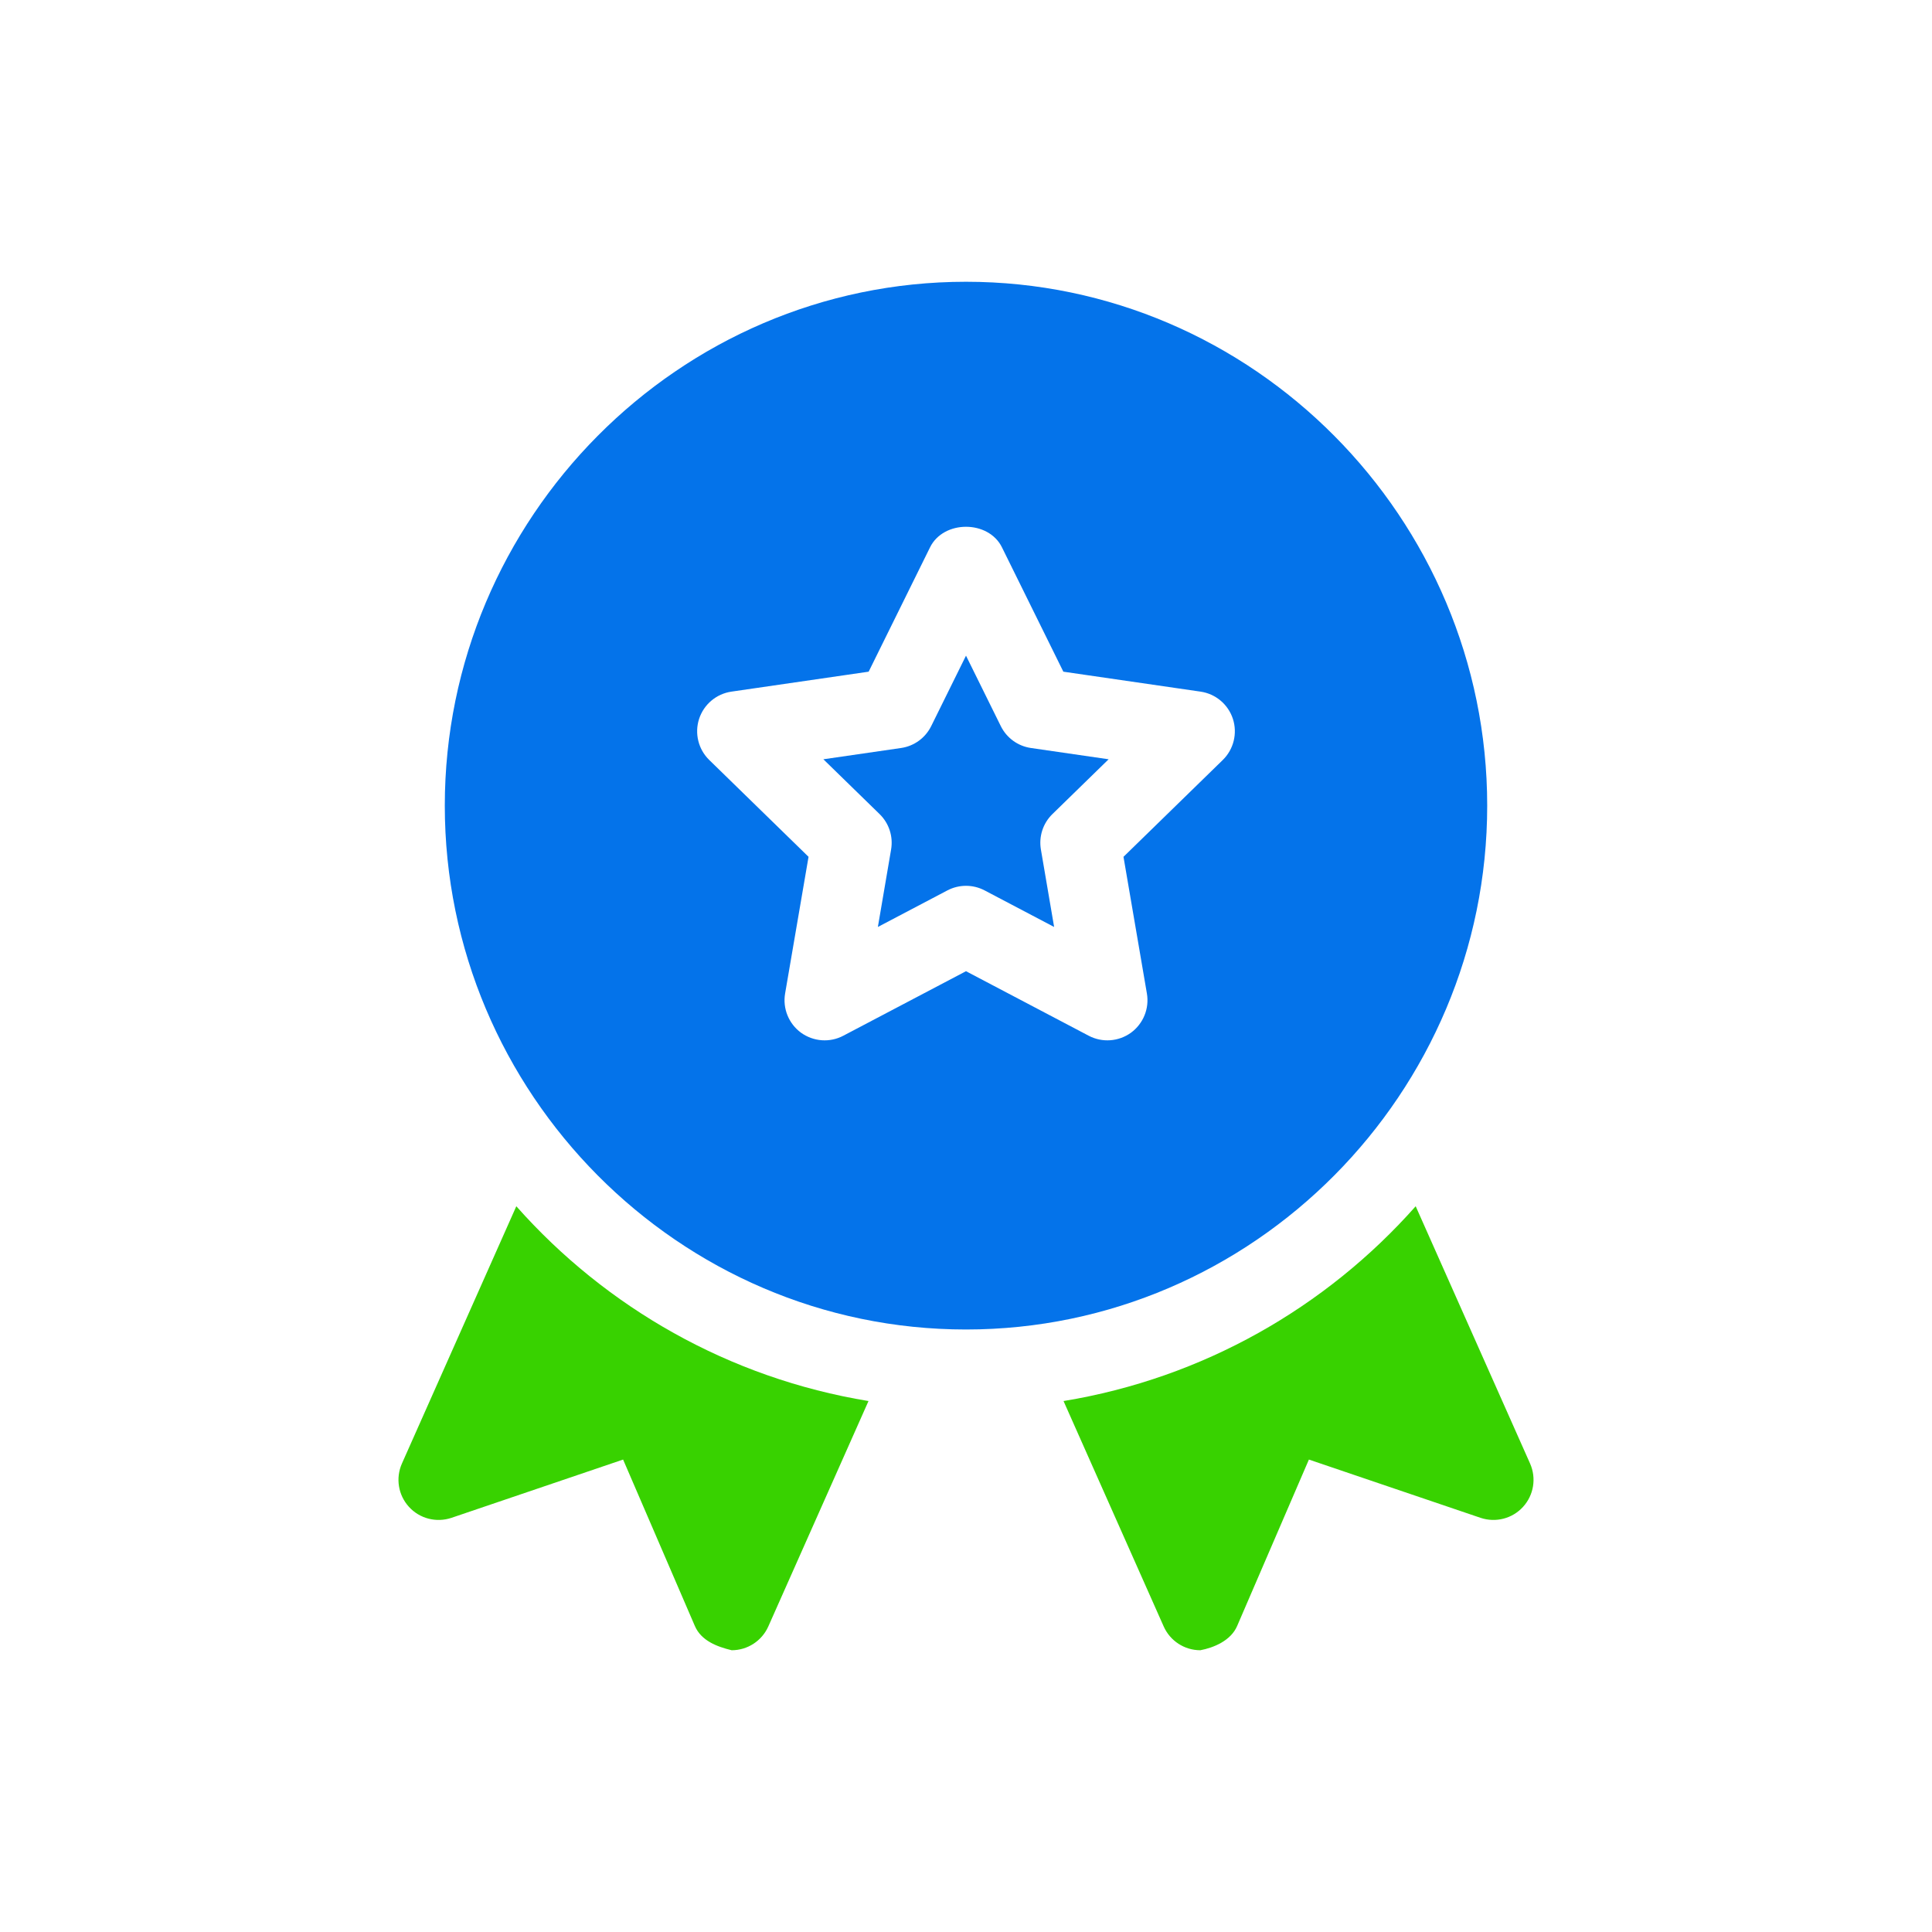 <?xml version="1.0" encoding="UTF-8"?> <svg xmlns="http://www.w3.org/2000/svg" width="62" height="62" viewBox="0 0 62 62" fill="none"><path d="M31 42.665C40.222 42.665 47.726 35.076 47.726 25.854C47.726 16.631 40.222 9.042 31 9.042C21.777 9.042 14.274 16.631 14.274 25.854C14.274 35.076 21.777 42.665 31 42.665ZM22.435 23.069C22.587 22.604 22.989 22.265 23.474 22.195L27.876 21.555L29.846 17.565C30.279 16.685 31.721 16.685 32.154 17.565L34.124 21.555L38.526 22.195C39.011 22.265 39.413 22.604 39.565 23.069C39.716 23.535 39.59 24.047 39.24 24.389L36.054 27.496L36.805 31.882C36.888 32.365 36.689 32.852 36.294 33.141C35.894 33.429 35.37 33.465 34.938 33.238L31 31.167L27.062 33.238C26.63 33.466 26.106 33.428 25.706 33.141C25.311 32.852 25.112 32.364 25.195 31.882L25.947 27.496L22.76 24.388C22.41 24.047 22.284 23.535 22.435 23.069Z" fill="#0473EA"></path><path d="M28.596 27.263L28.172 29.747L30.401 28.575C30.589 28.476 30.794 28.427 31 28.427C31.206 28.427 31.411 28.476 31.599 28.575L33.828 29.747L33.404 27.263C33.332 26.846 33.47 26.42 33.773 26.125L35.577 24.366L33.084 24.004C32.665 23.944 32.303 23.68 32.116 23.3L31 21.041L29.884 23.3C29.697 23.68 29.335 23.944 28.916 24.004L26.423 24.366L28.227 26.125C28.53 26.42 28.668 26.846 28.596 27.263Z" fill="#0473EA"></path><path d="M13.124 48.357C13.469 48.736 14.002 48.871 14.488 48.709L19.996 46.839L22.299 52.18C22.503 52.653 23.009 52.844 23.48 52.958C23.988 52.958 24.449 52.659 24.656 52.194L27.871 44.961C23.4 44.227 19.449 41.961 16.569 38.71L12.898 46.967C12.691 47.435 12.779 47.98 13.124 48.357Z" fill="#38D200"></path><path d="M37.344 52.194C37.551 52.659 38.011 52.958 38.52 52.958C38.945 52.878 39.498 52.653 39.701 52.18L42.004 46.839L47.513 48.709C47.998 48.871 48.532 48.736 48.876 48.357C49.221 47.98 49.309 47.435 49.102 46.967L45.431 38.71C42.551 41.961 38.6 44.227 34.13 44.961L37.344 52.194Z" fill="#38D200"></path></svg> 